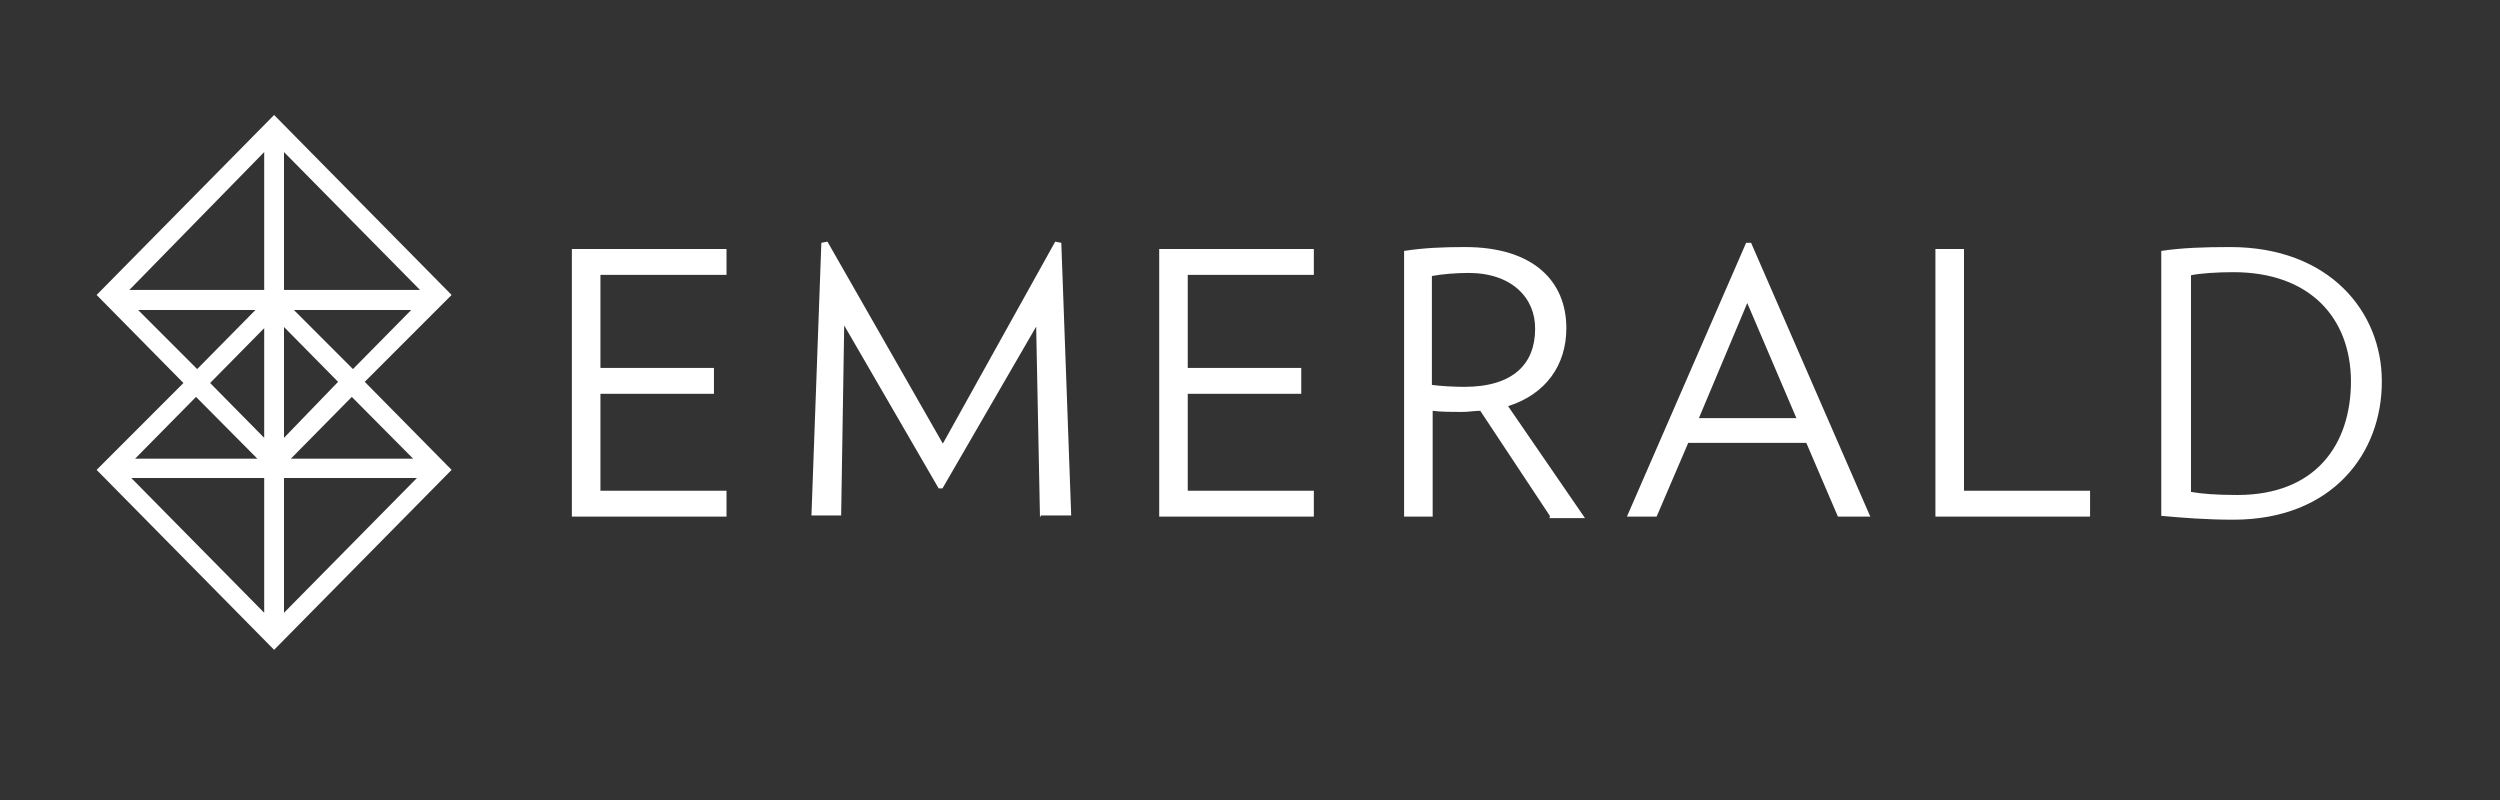 <svg width="150" height="48" viewBox="0 0 150 48" fill="none" xmlns="http://www.w3.org/2000/svg">
<rect x="0" y="0" width="150" height="48" fill="#333333" stroke="none"/>
<path d="M27.096 17.697L16.446 6.899L5.797 17.697L11.007 22.98L5.797 28.193L16.446 38.99L27.096 28.193L21.885 22.91L27.096 17.697ZM17.04 9.124L25.199 17.395H17.04V9.124ZM15.852 17.395H7.762L15.852 9.124V17.395ZM15.852 26.27L12.607 22.98L15.852 19.689V26.27ZM15.852 36.766L7.876 28.679H15.852V36.766ZM17.04 28.679H25.016L17.04 36.766V28.679ZM17.04 19.62L20.285 22.91L17.04 26.27V19.62ZM17.635 18.6H24.673L21.177 22.145L17.635 18.6ZM8.288 18.6H15.326L11.83 22.145L8.288 18.6ZM15.441 27.521H8.105L11.761 23.814L15.441 27.521ZM24.788 27.521H17.452L21.108 23.814L24.788 27.521Z" fill="white"/>
<path d="M34.312 30.997V14.939H43.591V16.492H36.026V22.076H42.837V23.628H36.026V29.444H43.591V30.997H34.312ZM62.398 30.997L62.17 19.597L56.548 29.305H56.32L50.652 19.527L50.469 30.927H48.687L49.281 14.569L49.647 14.499L56.571 26.617L63.313 14.499L63.678 14.569L64.272 30.927H62.444V30.997H62.398ZM69.552 30.997V14.939H78.83V16.492H71.265V22.076H78.076V23.628H71.265V29.444H78.83V30.997H69.552ZM93.021 30.997L88.816 24.648C88.451 24.648 88.108 24.717 87.742 24.717C87.217 24.717 86.44 24.717 85.96 24.648V30.997H84.246V15.055C85.434 14.87 86.6 14.823 87.902 14.823C91.993 14.823 93.981 16.863 93.981 19.689C93.981 21.914 92.747 23.651 90.485 24.37L95.101 31.089H92.975V30.997H93.021ZM88.108 16.376C87.4 16.376 86.508 16.445 85.914 16.561V23.095C86.44 23.165 87.217 23.211 87.856 23.211C90.805 23.211 92.107 21.821 92.107 19.736C92.13 17.882 90.713 16.376 88.108 16.376ZM110.275 30.997L108.378 26.571H101.294L99.397 30.997H97.615L104.768 14.569H105.065L112.218 30.997H110.275ZM104.836 18.183L101.934 25.088H107.784L104.836 18.183ZM116.125 30.997V14.939H117.839V29.444H125.404V30.997C125.426 30.997 116.125 30.997 116.125 30.997ZM133.996 31.182C132.397 31.182 130.911 31.066 129.677 30.95V15.055C130.911 14.87 132.214 14.823 133.813 14.823C139.778 14.823 142.909 18.716 142.909 22.864C142.932 27.173 139.961 31.182 133.996 31.182ZM133.996 16.33C133.059 16.33 131.985 16.399 131.46 16.515V29.514C132.099 29.63 132.991 29.699 134.248 29.699C138.91 29.699 141.058 26.71 141.058 22.864C141.035 19.087 138.613 16.33 133.996 16.33Z" fill="white"/>
</svg>

